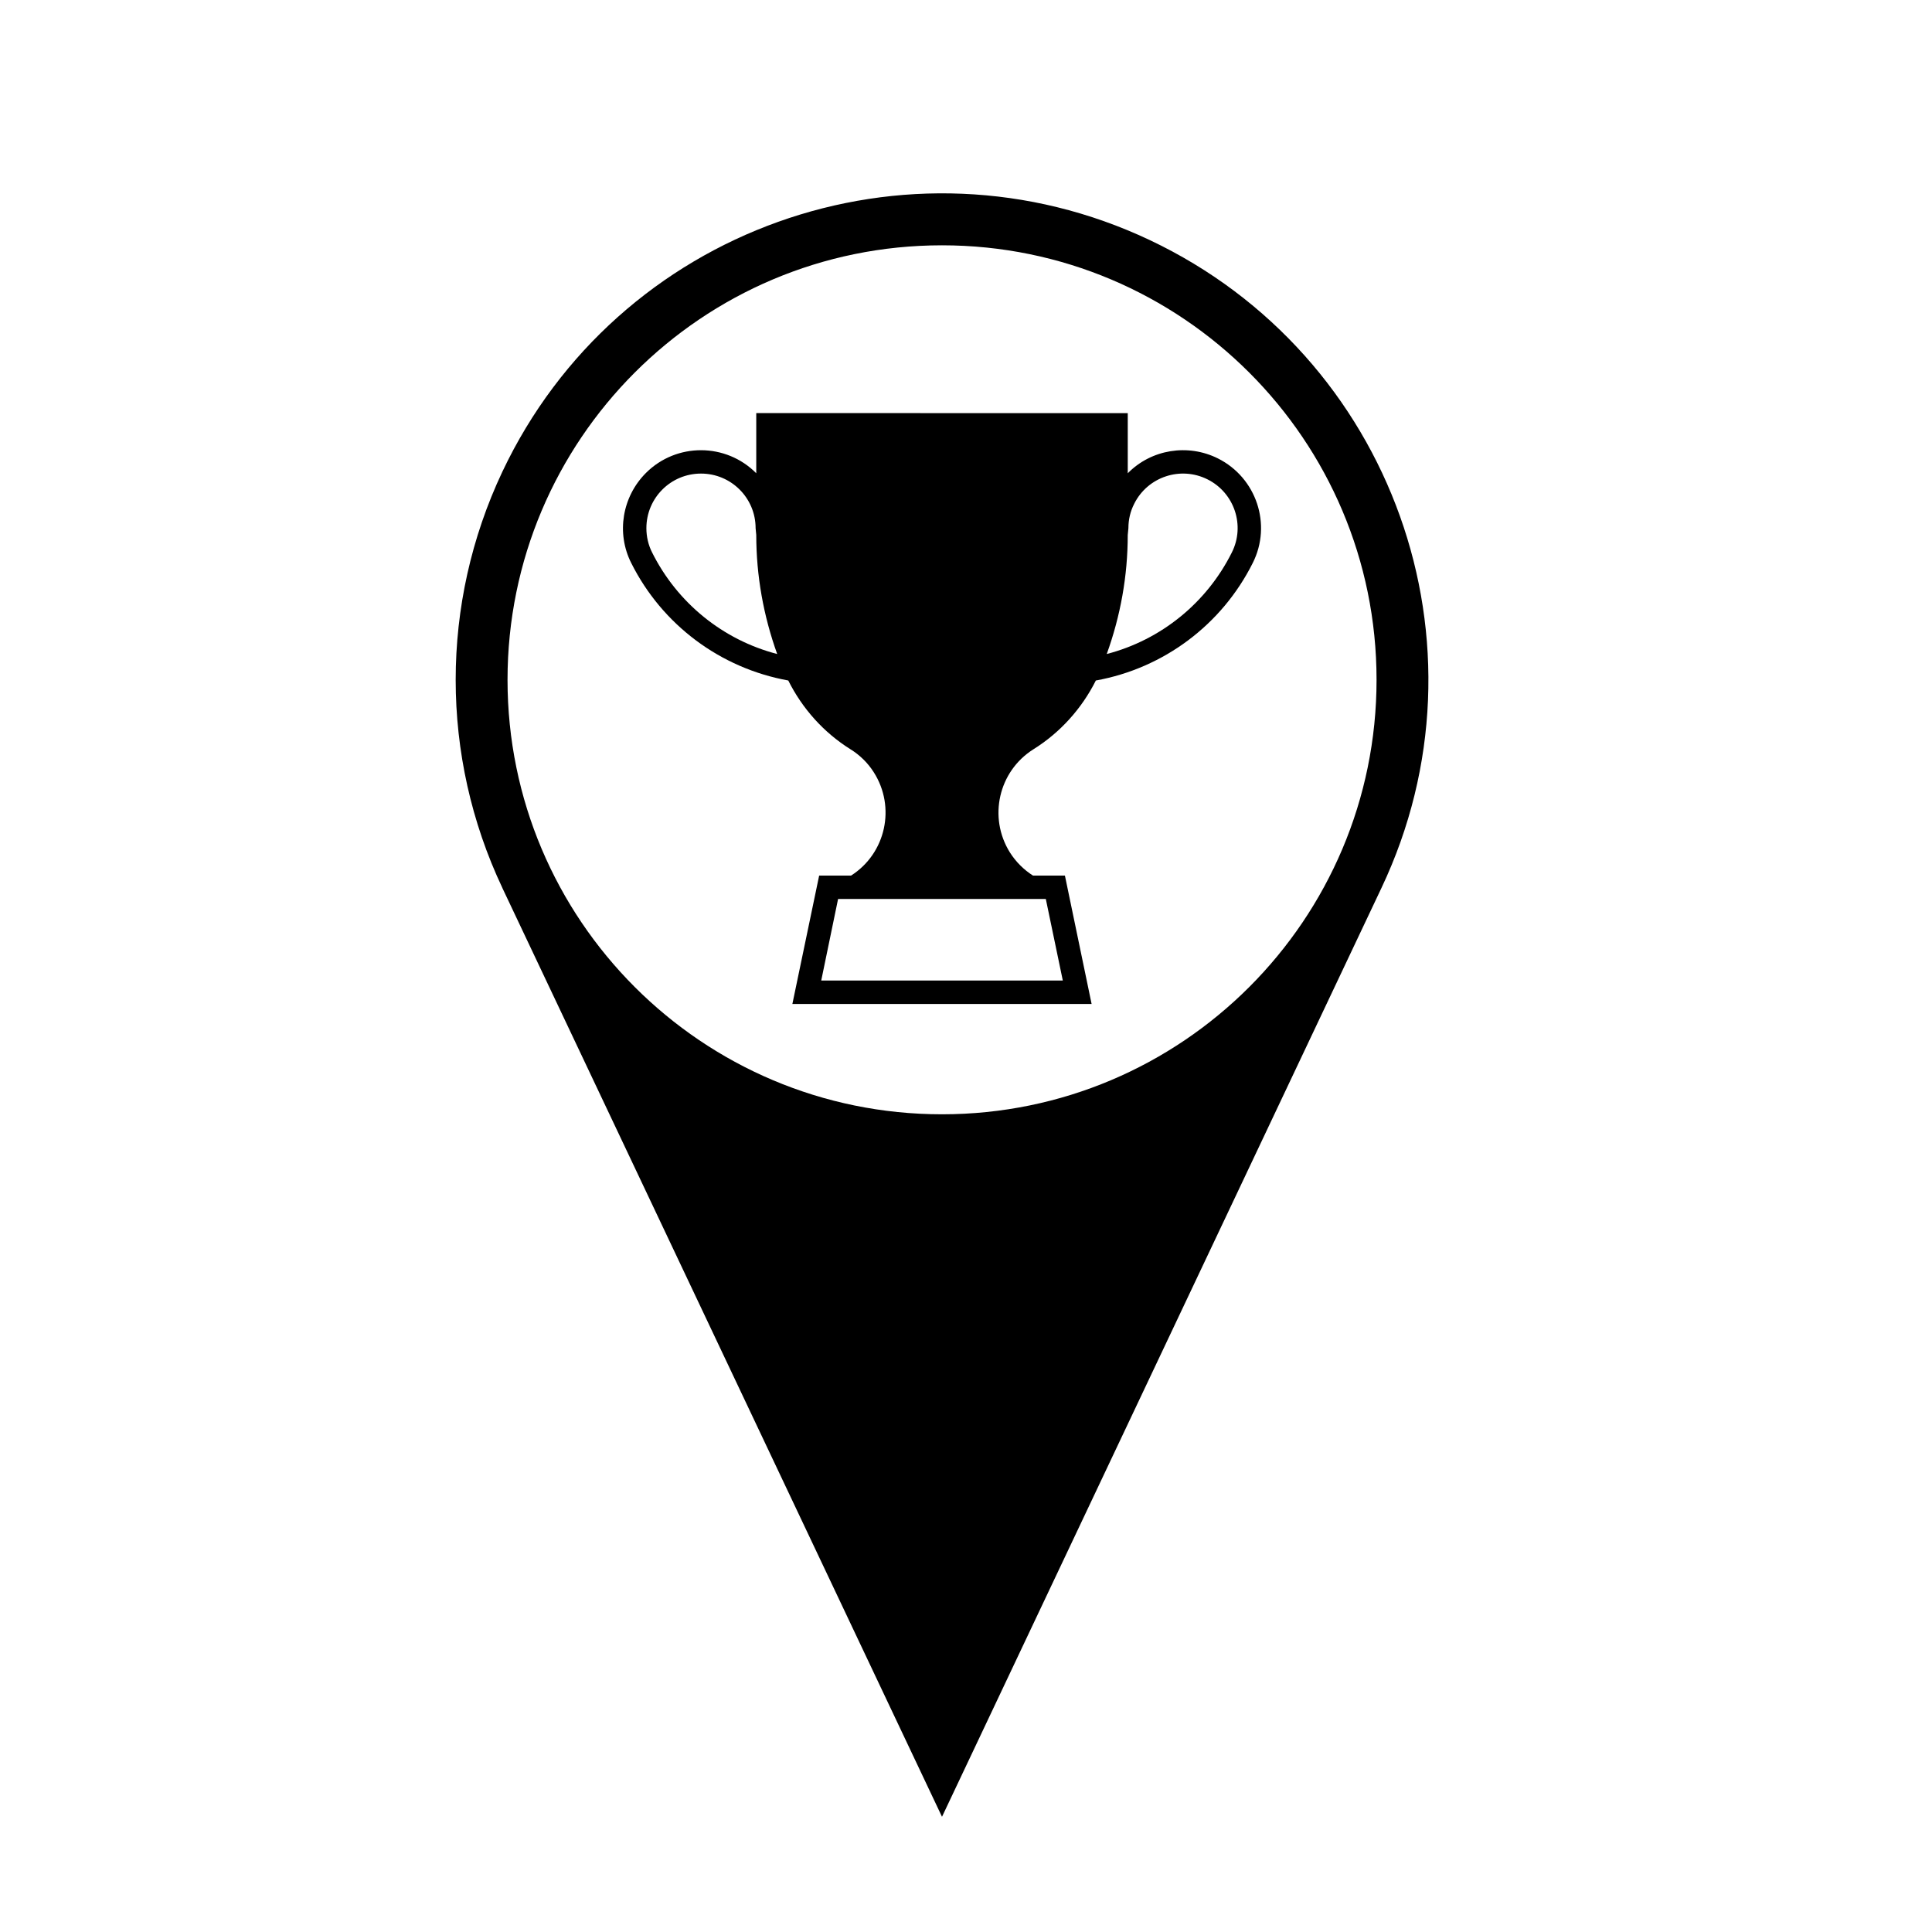 <?xml version="1.0" encoding="UTF-8"?>
<!-- The Best Svg Icon site in the world: iconSvg.co, Visit us! https://iconsvg.co -->
<svg fill="#000000" width="800px" height="800px" version="1.1" viewBox="144 144 512 512" xmlns="http://www.w3.org/2000/svg">
 <g>
  <path d="m508.8 324.16c0 63.57-51.566 115.14-115.16 115.14-63.609 0-115.14-51.566-115.14-115.14 0-63.598 51.52-115.15 115.14-115.15 63.586 0.004 115.16 51.559 115.16 115.15zm-231.68 55.137 116.52 246.17 116.47-246.17c30.484-64.355 2.984-141.19-61.359-171.65-64.336-30.434-141.19-2.977-171.62 61.363-16.496 34.922-16.496 75.391 0 110.29z"/>
  <path d="m393.64 253.48h49.227v15.941c6.246-6.359 15.941-7.906 23.891-3.934 10.203 5.106 14.367 17.516 9.23 27.715-8.188 16.367-23.598 27.891-41.578 31.141-3.742 7.461-9.457 13.801-16.535 18.219-9.289 5.844-12.027 18.086-6.246 27.336 1.57 2.481 3.656 4.566 6.121 6.141h8.465l7.074 34.027h-79.301l7.098-34.027h8.457c9.227-5.871 11.906-18.152 6.019-27.379-1.559-2.465-3.68-4.551-6.188-6.102-7.059-4.418-12.75-10.758-16.473-18.219-18.008-3.25-33.438-14.773-41.621-31.141-4.016-7.969-2.379-17.594 3.93-23.887 8.074-8.035 21.172-7.996 29.207 0.105v-15.941zm70.352 17.551c-7.133-3.566-15.836-0.684-19.406 6.457-1.039 2.019-1.547 4.211-1.547 6.484l-0.176 1.805c0 10.801-1.91 21.426-5.562 31.543 14.383-3.738 26.48-13.559 33.137-26.887 3.609-7.133 0.699-15.836-6.445-19.402zm-134.22-1.527c-8.012 0-14.473 6.465-14.473 14.473 0 2.227 0.508 4.465 1.527 6.457 6.656 13.332 18.746 23.148 33.137 26.887-3.633-10.117-5.547-20.742-5.547-31.543l-0.172-1.805c0.004-8.004-6.481-14.469-14.473-14.469zm63.871 134.35h32.012l-4.504-21.613h-55.051l-4.465 21.613z"/>
 </g>
</svg>